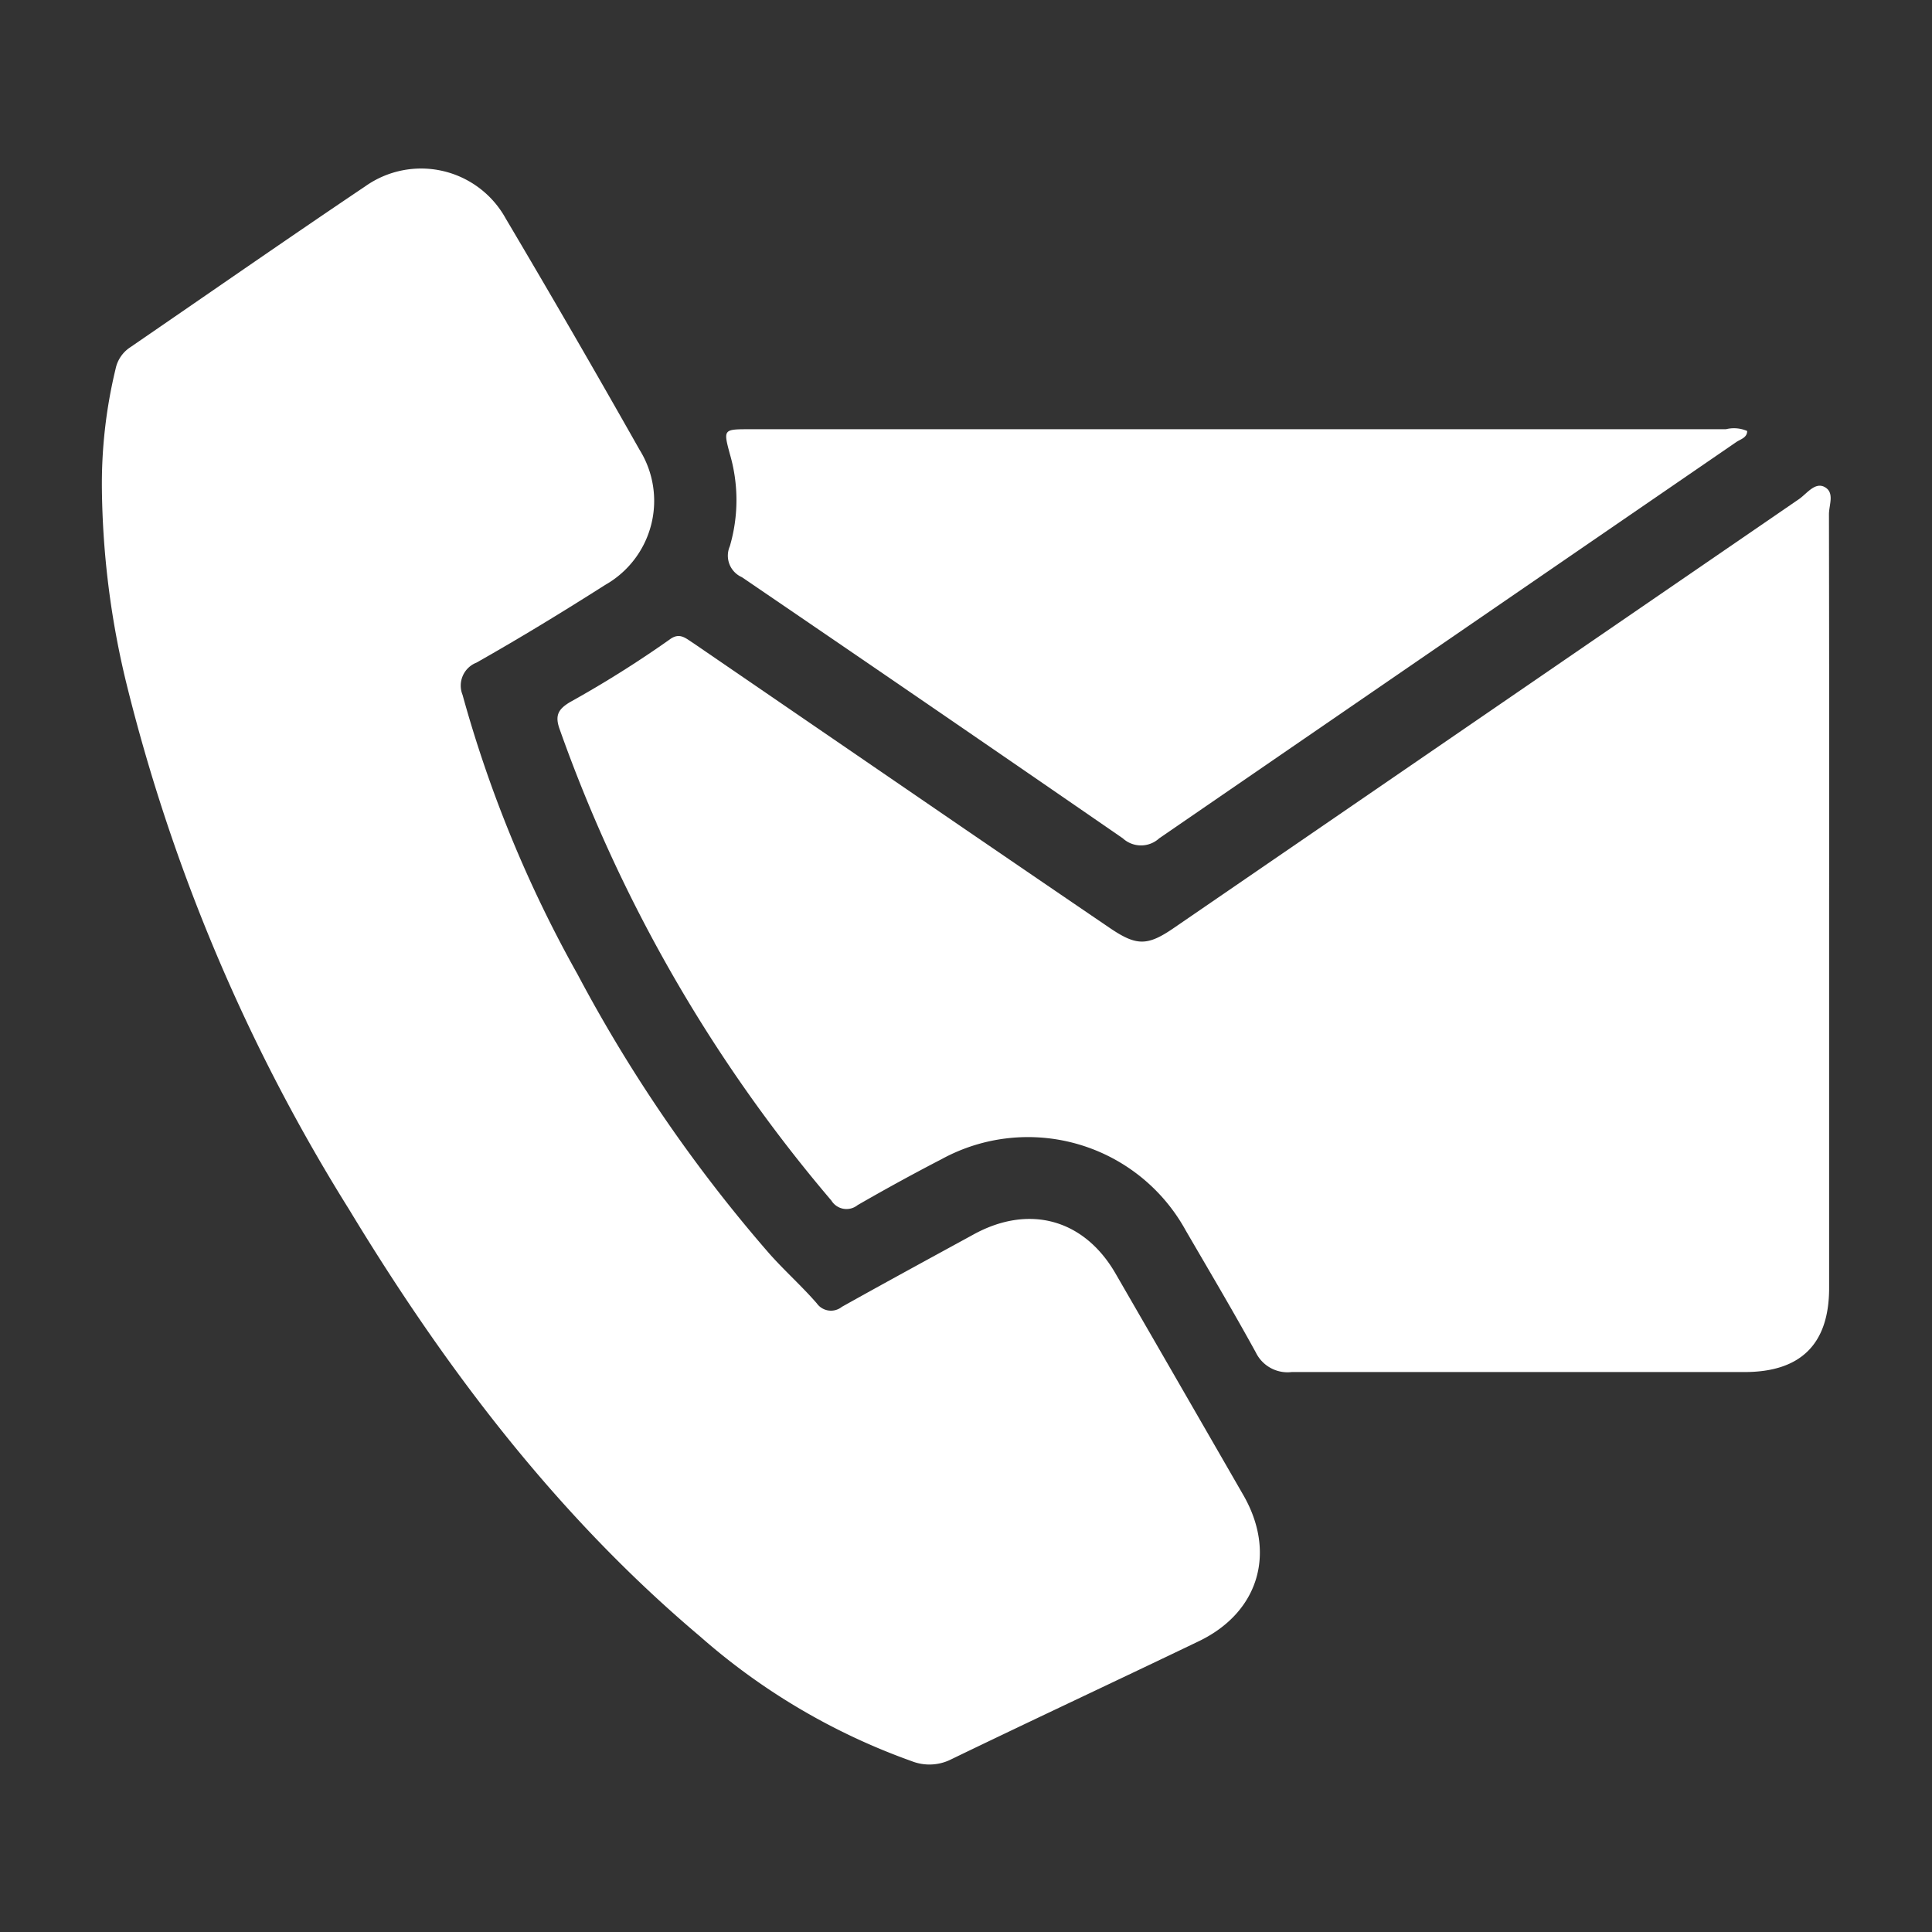 <svg id="Capa_1" data-name="Capa 1" xmlns="http://www.w3.org/2000/svg" viewBox="0 0 120 120"><rect x="0" y="0" width="120" height="120" fill="#333333" stroke="none"/><defs><style>.cls-1{fill:#fff;}</style></defs><path class="cls-1" d="M6.33,30.45a30.4,30.4,0,0,1,.85-7.54,2.11,2.11,0,0,1,.91-1.34c4.87-3.34,9.71-6.71,14.6-10a6,6,0,0,1,8.72,2q4.23,7.14,8.31,14.36a6,6,0,0,1-2.13,8.4c-2.61,1.66-5.26,3.28-8,4.83a1.53,1.53,0,0,0-.86,2,77.7,77.7,0,0,0,7.15,17.37A92.05,92.05,0,0,0,47.79,77.87c.94,1.06,2,2,2.94,3.08a1.08,1.08,0,0,0,1.56.22c2.7-1.51,5.44-3,8.15-4.48,3.43-1.9,6.86-1,8.83,2.38q4,6.92,8,13.87c2,3.56.89,7.22-2.81,9-5.12,2.46-10.26,4.86-15.37,7.33a3,3,0,0,1-2.46.12,40.44,40.44,0,0,1-13.15-7.75C34.59,94.14,27.66,85,21.67,75.1A112.45,112.45,0,0,1,7.82,42.32,53.29,53.29,0,0,1,6.33,30.45Z"/><path class="cls-1" d="M113.61,56.05V80c0,3.48-1.76,5.22-5.25,5.22-9.38,0-18.75,0-28.13,0A2.19,2.19,0,0,1,78,84c-1.4-2.55-2.89-5.06-4.35-7.57A11.18,11.18,0,0,0,58.48,72c-1.76.91-3.49,1.86-5.21,2.85a1.1,1.1,0,0,1-1.63-.28A93.11,93.11,0,0,1,34.76,45.29c-.31-.86-.08-1.25.66-1.69a67.7,67.7,0,0,0,6.16-3.87c.63-.48,1-.09,1.49.22L59.89,51.47c3,2.05,6,4.1,9,6.14,1.7,1.16,2.37,1.17,4.06,0Q92.33,44.32,111.74,31c.49-.34,1-1.09,1.61-.74s.25,1.1.25,1.68Q113.62,44,113.61,56.05Z"/><path class="cls-1" d="M108.52,26.77c0,.42-.42.51-.68.69Q89.92,39.76,72,52.07a1.67,1.67,0,0,1-2.26,0q-11.8-8.14-23.66-16.22a1.46,1.46,0,0,1-.75-1.92,10.19,10.19,0,0,0,0-5.74c-.41-1.53-.4-1.53,1.25-1.53H84q11.6,0,23.2,0A2.06,2.06,0,0,1,108.52,26.77Z"/></svg>